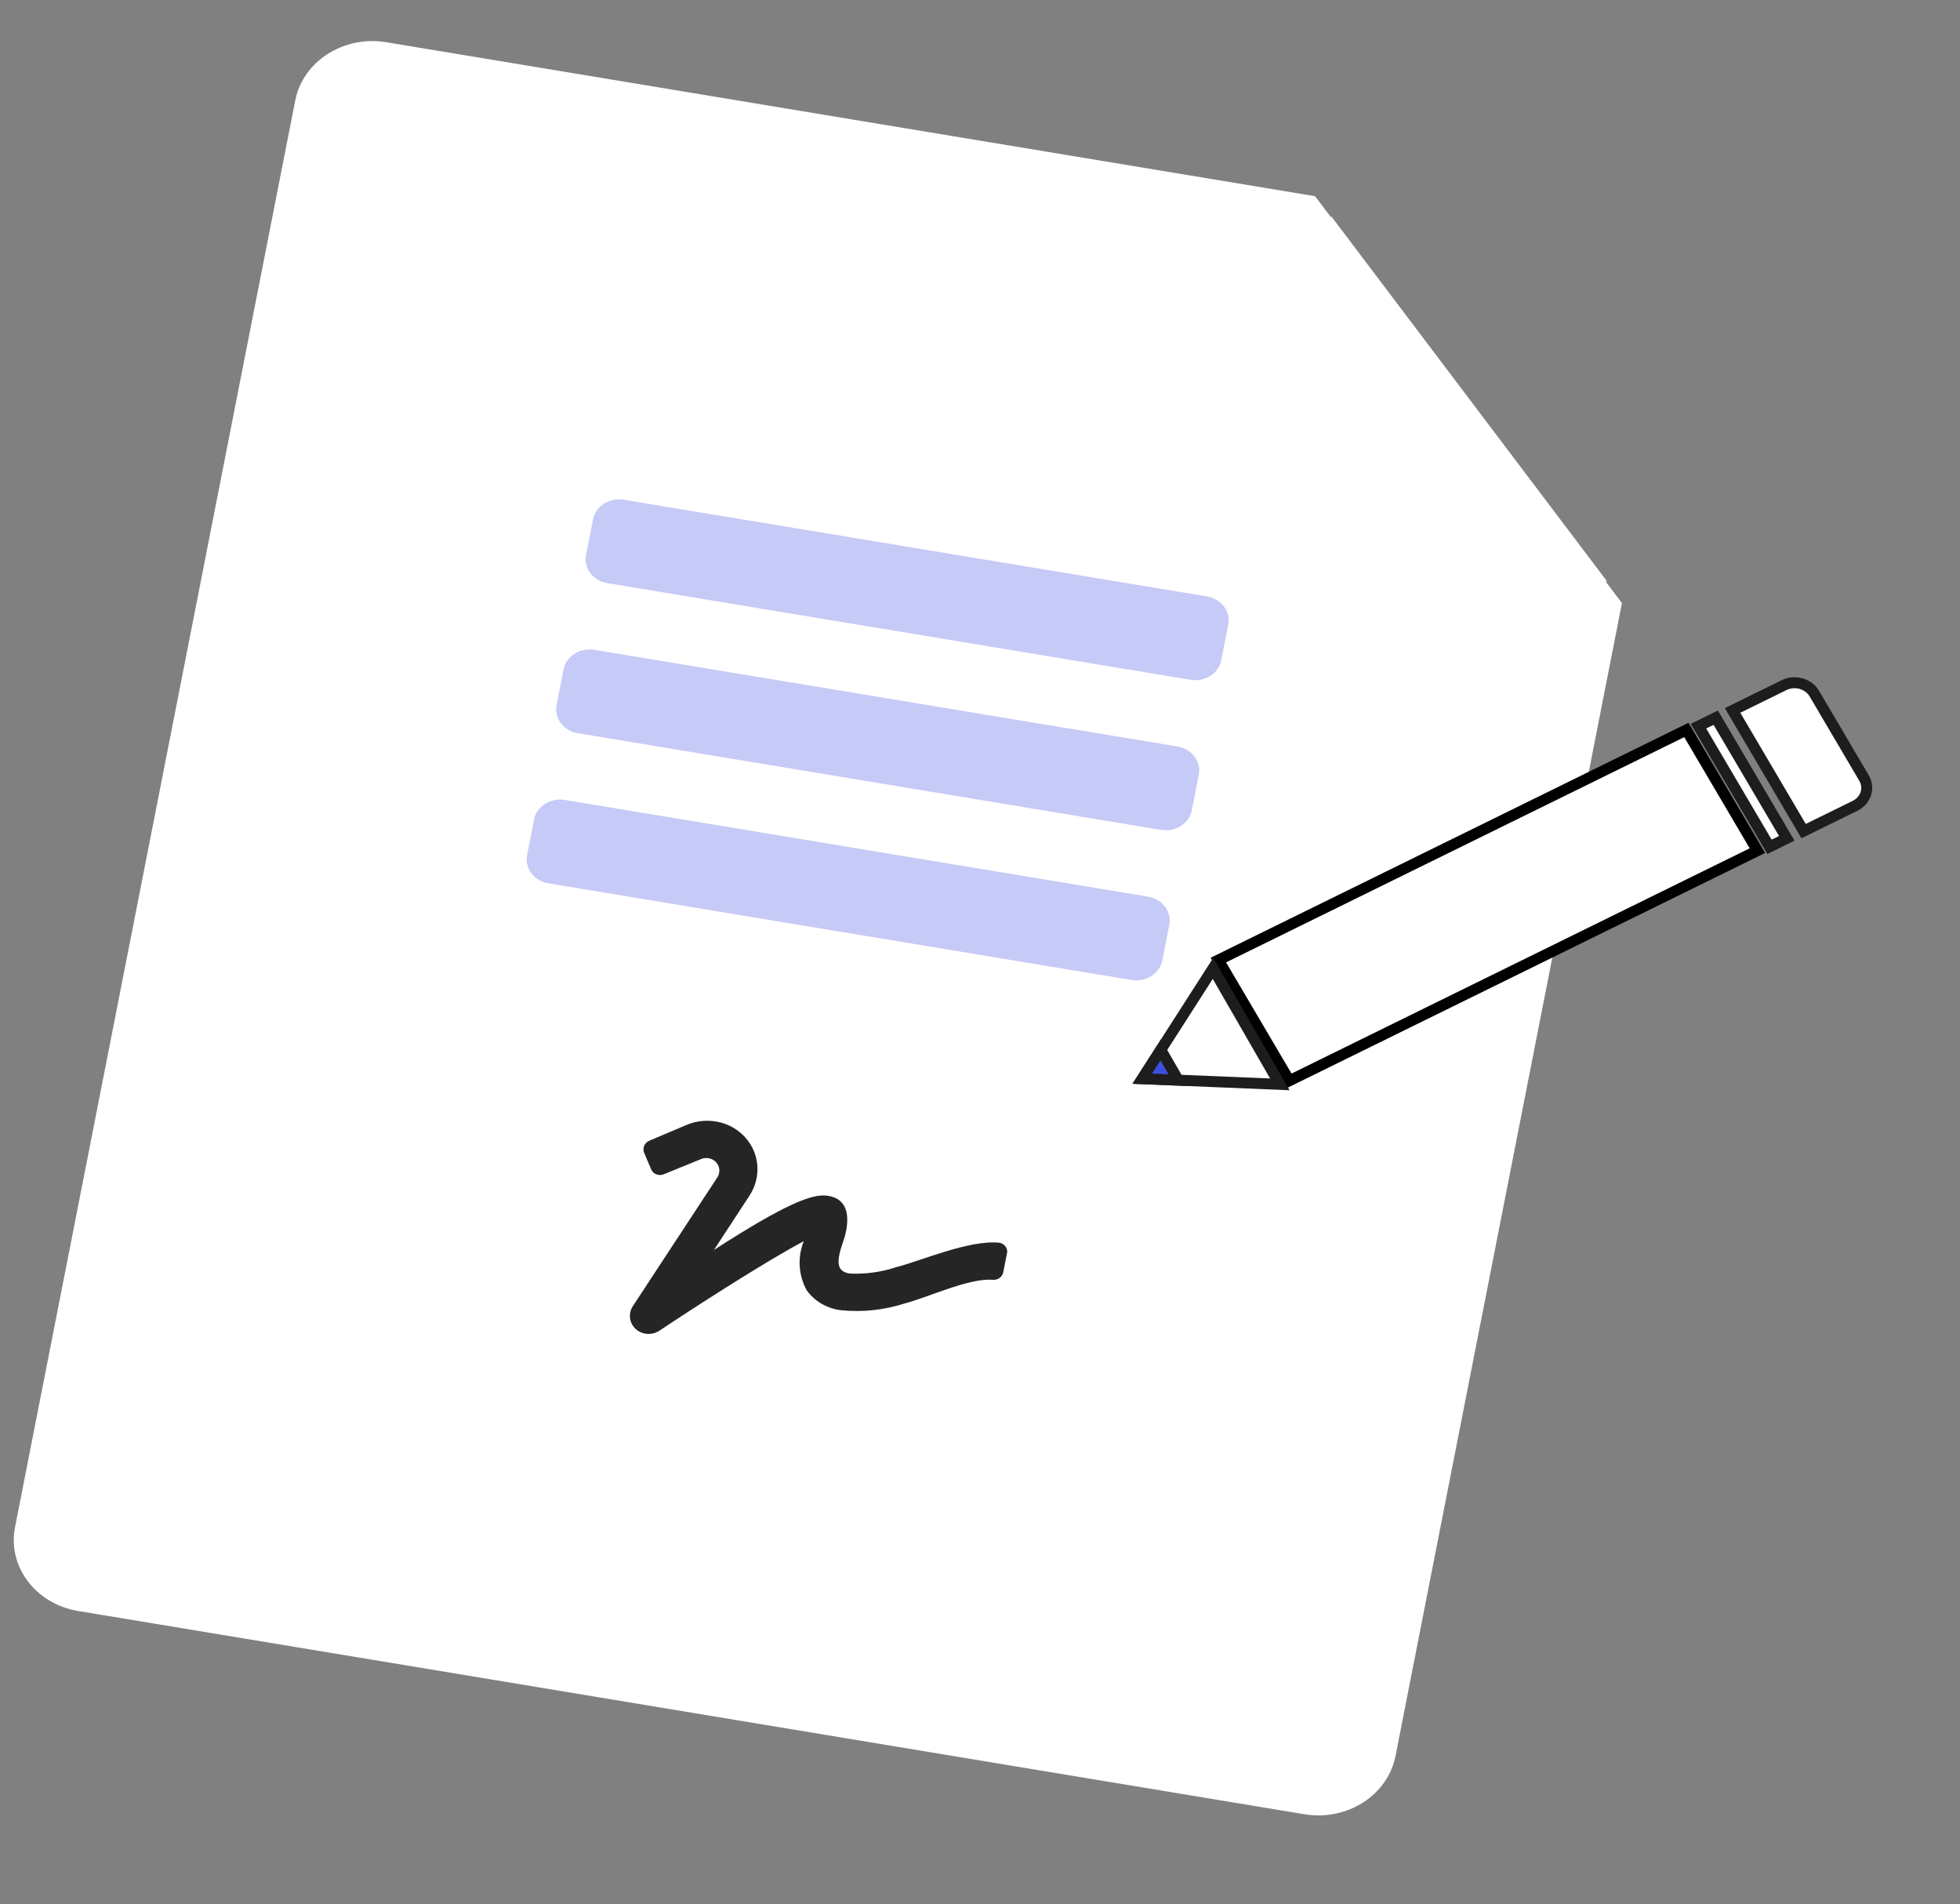 <svg width="314" height="305" viewBox="0 0 314 305" fill="none" xmlns="http://www.w3.org/2000/svg">
<rect x="0" y="0" width="314" height="305" fill="#808080" stroke="none"/>
<path d="M158.856 33.267C158.711 34.006 157.943 34.496 157.14 34.363C156.336 34.229 155.805 33.524 155.95 32.785C156.095 32.048 156.86 31.558 157.665 31.692C158.468 31.825 159.001 32.53 158.856 33.267Z" fill="#E2E2E2"/>
<path d="M2.405 244.608L47.299 16.089C48.534 9.804 55.064 5.633 61.886 6.764L210.678 31.422L259.842 96.597L223.564 281.258C222.329 287.543 215.796 291.713 208.977 290.583L12.523 258.027C5.706 256.897 1.17 250.894 2.405 244.608Z" fill="white"/>
<path d="M193.352 95.526L99.93 80.044C97.627 79.662 95.424 81.067 95.008 83.183L93.889 88.879C93.474 90.993 95.003 93.018 97.307 93.4L190.728 108.881C193.032 109.263 195.235 107.857 195.65 105.743L196.769 100.046C197.185 97.93 195.655 95.907 193.352 95.526Z" fill="#C5CAF6"/>
<path d="M188.63 119.564L95.209 104.082C92.905 103.7 90.702 105.107 90.287 107.221L89.168 112.917C88.752 115.033 90.281 117.056 92.585 117.438L186.006 132.919C188.31 133.301 190.513 131.897 190.928 129.781L192.047 124.084C192.463 121.97 190.934 119.946 188.63 119.564Z" fill="#C5CAF6"/>
<path d="M183.906 143.607L90.485 128.126C88.181 127.744 85.978 129.15 85.563 131.264L84.444 136.961C84.028 139.077 85.558 141.099 87.861 141.481L181.283 156.963C183.586 157.345 185.789 155.94 186.205 153.824L187.324 148.128C187.739 146.014 186.21 143.989 183.906 143.607Z" fill="#C5CAF6"/>
<path d="M205.676 73.331L213.275 34.648L257.48 93.144L215.375 86.166C208.841 85.083 204.496 79.337 205.676 73.331Z" fill="white"/>
<path d="M160.083 199.042C155.215 198.555 147.41 202.003 143.638 202.936C141.216 203.747 138.66 204.1 136.116 203.981C133.997 203.63 133.96 202.133 135.029 198.991C135.284 198.299 137.532 192.05 132.39 191.497C130.064 191.25 125.973 192.725 114.383 200.196L120.087 191.475C121.026 190.029 121.461 188.341 121.328 186.658C121.196 184.976 120.503 183.388 119.351 182.127C118.201 180.869 116.653 180.007 114.937 179.668C113.221 179.328 111.427 179.529 109.821 180.244L104.041 182.698C103.668 182.852 103.371 183.141 103.21 183.498C103.051 183.857 103.043 184.259 103.188 184.619L104.324 187.304C104.478 187.66 104.772 187.942 105.141 188.088C105.513 188.235 105.93 188.237 106.307 188.092L112.378 185.614C112.791 185.461 113.244 185.435 113.671 185.54C114.097 185.642 114.478 185.873 114.759 186.196C115.04 186.52 115.208 186.921 115.239 187.344C115.271 187.766 115.165 188.191 114.934 188.558L101.373 209.218C101.007 209.79 100.851 210.464 100.936 211.125C101.019 211.787 101.338 212.398 101.836 212.854C102.334 213.312 102.984 213.588 103.676 213.639C104.368 213.689 105.061 213.511 105.642 213.133C110.321 209.991 122.731 201.969 128.77 198.799C128.26 200.071 128.036 201.43 128.115 202.782C128.194 204.133 128.573 205.449 129.225 206.641C129.866 207.542 130.704 208.296 131.68 208.853C132.657 209.41 133.752 209.758 134.888 209.869C138.269 210.19 141.697 209.813 144.941 208.763C148.286 207.943 155.25 204.655 159.012 204.979C159.396 205.025 159.786 204.93 160.104 204.71C160.421 204.489 160.64 204.162 160.718 203.797L161.285 200.912C161.351 200.711 161.373 200.499 161.347 200.291C161.321 200.083 161.248 199.883 161.135 199.704C161.021 199.527 160.868 199.377 160.686 199.262C160.506 199.147 160.299 199.072 160.083 199.042Z" fill="#252525"/>
<path d="M281.544 136.24L206.564 173.098L195.184 153.771L270.166 116.914L281.544 136.24Z" fill="white" stroke="black" stroke-width="1.757"/>
<path d="M182.992 172.77L186.596 167.157L194.329 155.099L205.033 173.677L189.979 173.057L182.992 172.77Z" fill="white" stroke="#1D1D1D" stroke-width="1.757"/>
<path d="M182.992 172.769L185.963 168.141L188.766 173.006L182.992 172.769Z" fill="#3E4FE0" stroke="#1D1D1D" stroke-width="1.757"/>
<path d="M286.248 134.274L283.482 135.633L272.103 116.309L274.87 114.949L286.248 134.274Z" fill="white" stroke="#1D1D1D" stroke-width="1.757"/>
<path d="M288.945 133.115L277.566 113.79L285.814 109.735C287.541 108.886 289.719 109.489 290.666 111.099L298.623 124.611C299.569 126.22 298.92 128.212 297.192 129.061L288.945 133.115Z" fill="white" stroke="#1D1D1D" stroke-width="1.757"/>
</svg>
